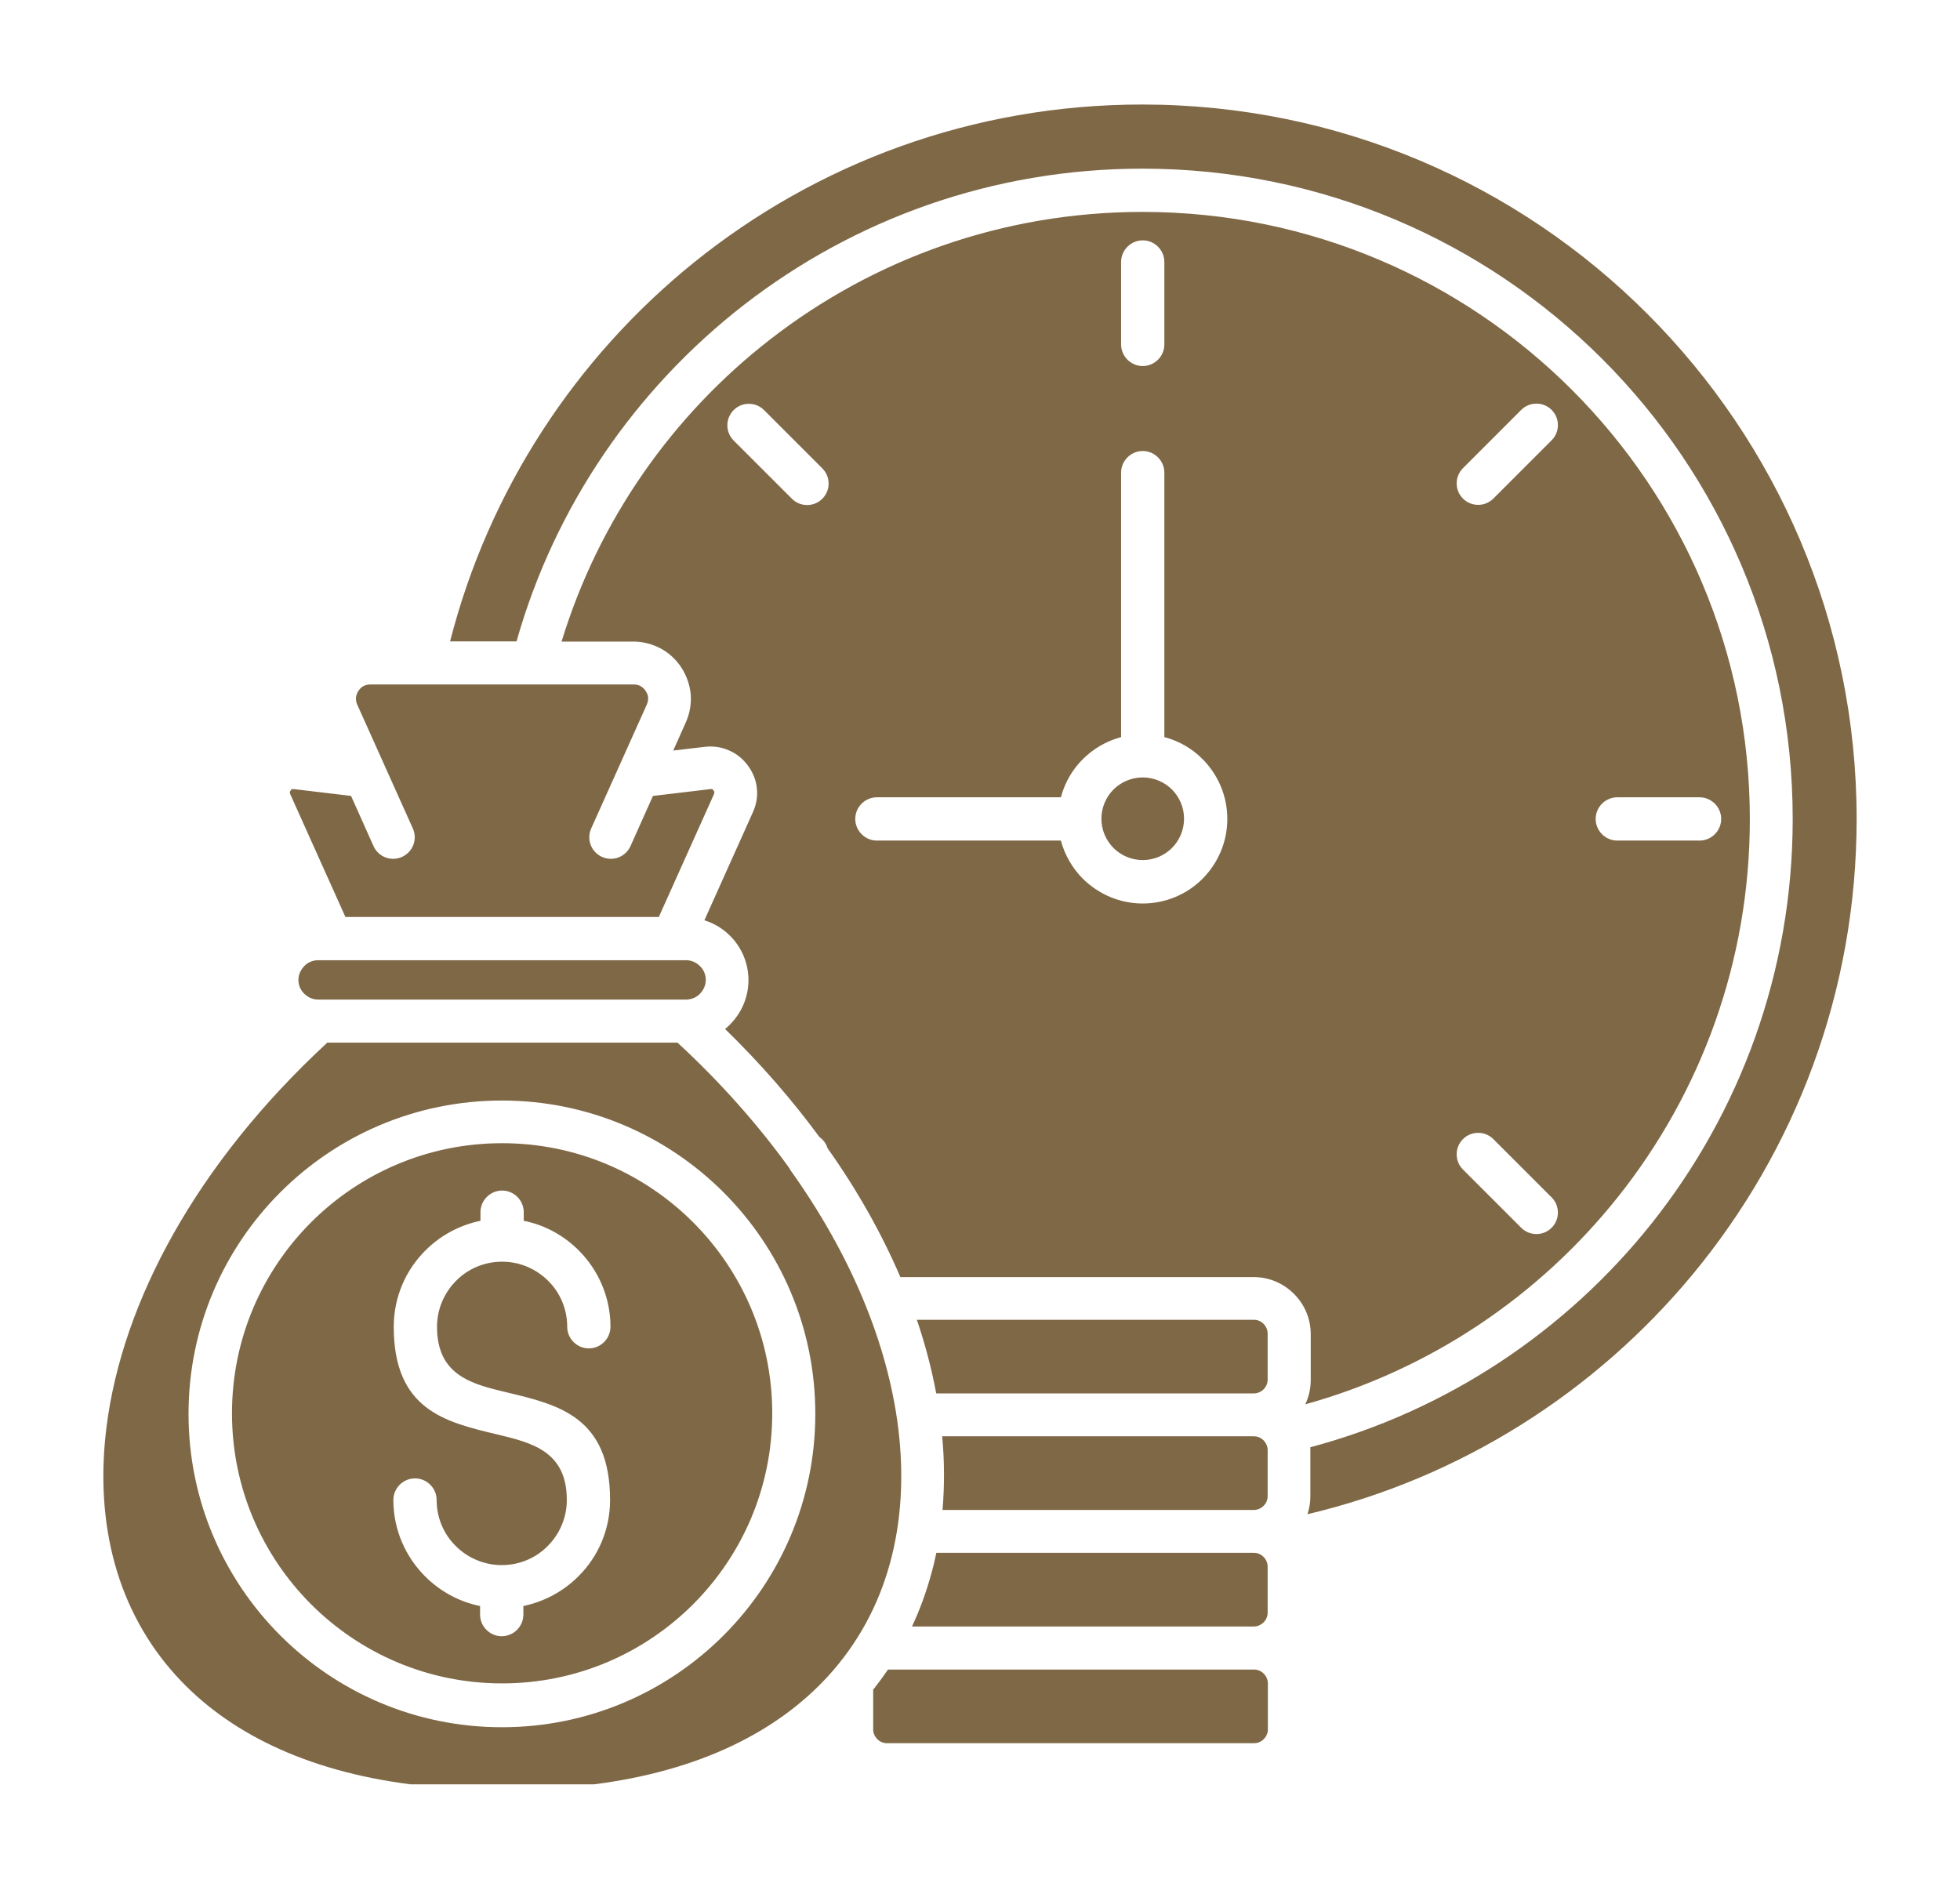 <svg width="84" height="81" viewBox="0 0 84 81" fill="none" xmlns="http://www.w3.org/2000/svg">
<path fill-rule="evenodd" clip-rule="evenodd" d="M29.705 52.391C27.608 50.295 24.718 49 21.519 49C18.32 49 15.43 50.295 13.333 52.391C11.237 54.488 9.942 57.378 9.942 60.577C9.942 63.776 11.237 66.666 13.333 68.763C15.43 70.859 18.32 72.154 21.519 72.154C24.718 72.154 27.608 70.859 29.705 68.763C31.801 66.666 33.096 63.776 33.096 60.577C33.096 57.378 31.801 54.488 29.705 52.391ZM20.592 51.957C20.592 51.447 21.009 51.03 21.519 51.03C22.029 51.03 22.446 51.447 22.446 51.957V52.325C23.357 52.508 24.167 52.959 24.802 53.594C25.637 54.429 26.163 55.59 26.163 56.868C26.163 57.378 25.745 57.795 25.236 57.795C24.727 57.795 24.309 57.378 24.309 56.868C24.309 56.1 24 55.398 23.49 54.897C22.989 54.396 22.288 54.079 21.519 54.079C20.751 54.079 20.049 54.388 19.548 54.897C19.047 55.398 18.729 56.1 18.729 56.868C18.729 58.965 20.233 59.324 21.728 59.683C23.941 60.209 26.146 60.736 26.146 64.294C26.146 65.572 25.629 66.733 24.785 67.568C24.15 68.203 23.34 68.646 22.43 68.838V69.205C22.43 69.715 22.012 70.132 21.502 70.132C20.993 70.132 20.575 69.715 20.575 69.205V68.838C19.665 68.654 18.855 68.203 18.22 67.568C17.384 66.733 16.858 65.572 16.858 64.294C16.858 63.784 17.276 63.367 17.785 63.367C18.295 63.367 18.713 63.784 18.713 64.294C18.713 65.062 19.022 65.764 19.531 66.265C20.032 66.766 20.734 67.084 21.502 67.084C22.271 67.084 22.972 66.775 23.474 66.265C23.975 65.764 24.292 65.062 24.292 64.294C24.292 62.197 22.789 61.838 21.294 61.479C19.08 60.953 16.875 60.427 16.875 56.868C16.875 55.59 17.393 54.429 18.236 53.594C18.871 52.959 19.681 52.517 20.592 52.325V51.957ZM29.404 41.157H13.634C13.409 41.157 13.191 41.249 13.041 41.408C12.891 41.566 12.79 41.767 12.79 42.001C12.79 42.234 12.882 42.443 13.041 42.594C13.191 42.744 13.4 42.844 13.634 42.844H29.404C29.63 42.844 29.847 42.752 29.997 42.594C30.147 42.443 30.248 42.234 30.248 42.001C30.248 41.767 30.156 41.558 29.997 41.408C29.847 41.257 29.638 41.157 29.404 41.157ZM15.054 34.116L12.598 33.823C12.598 33.823 12.532 33.823 12.515 33.823C12.498 33.823 12.473 33.849 12.456 33.882C12.44 33.907 12.423 33.932 12.423 33.957C12.423 33.982 12.423 34.007 12.44 34.041L14.803 39.303H28.235L30.598 34.041C30.598 34.041 30.615 33.982 30.615 33.957C30.615 33.932 30.598 33.907 30.582 33.882C30.565 33.857 30.54 33.832 30.523 33.823C30.506 33.823 30.473 33.815 30.44 33.823L27.984 34.116L27.023 36.262C26.815 36.73 26.272 36.939 25.804 36.73C25.336 36.521 25.127 35.978 25.336 35.511L27.717 30.207C27.759 30.107 27.784 29.998 27.775 29.906C27.775 29.806 27.733 29.714 27.675 29.622C27.616 29.53 27.541 29.455 27.449 29.405C27.366 29.363 27.266 29.338 27.149 29.338H15.881C15.764 29.338 15.664 29.363 15.58 29.405C15.497 29.447 15.422 29.522 15.355 29.622C15.296 29.714 15.263 29.814 15.255 29.906C15.255 30.006 15.263 30.107 15.313 30.207L17.694 35.511C17.902 35.978 17.694 36.521 17.226 36.73C16.758 36.939 16.215 36.73 16.006 36.262L15.046 34.116H15.054ZM50.227 33.84C49.91 33.523 49.459 33.322 48.974 33.322C48.49 33.322 48.039 33.523 47.721 33.84C47.404 34.157 47.203 34.608 47.203 35.093C47.203 35.578 47.404 36.029 47.721 36.346C48.039 36.663 48.481 36.864 48.974 36.864C49.467 36.864 49.91 36.663 50.227 36.346C50.545 36.029 50.745 35.578 50.745 35.093C50.745 34.608 50.545 34.157 50.227 33.84ZM48.047 11.229C48.047 10.72 48.465 10.302 48.974 10.302C49.484 10.302 49.901 10.72 49.901 11.229V14.763C49.901 15.272 49.484 15.69 48.974 15.69C48.465 15.69 48.047 15.272 48.047 14.763V11.229ZM65.195 17.569C65.554 17.21 66.139 17.21 66.498 17.569C66.857 17.928 66.857 18.513 66.498 18.872L64.001 21.37C63.642 21.729 63.057 21.729 62.698 21.37C62.339 21.01 62.339 20.426 62.698 20.067L65.195 17.569ZM72.838 34.174C73.347 34.174 73.765 34.592 73.765 35.101C73.765 35.611 73.347 36.029 72.838 36.029H69.313C68.803 36.029 68.386 35.611 68.386 35.101C68.386 34.592 68.803 34.174 69.313 34.174H72.838ZM66.498 51.322C66.857 51.681 66.857 52.266 66.498 52.625C66.139 52.984 65.554 52.984 65.195 52.625L62.698 50.128C62.339 49.769 62.339 49.184 62.698 48.825C63.057 48.466 63.642 48.466 64.001 48.825L66.498 51.322ZM33.839 50.103C36.487 53.795 38.041 57.612 38.492 61.178C38.751 63.25 38.634 65.229 38.133 67.034C37.64 68.821 36.763 70.442 35.51 71.82C33.33 74.217 29.989 75.904 25.453 76.481H17.602C13.058 75.904 9.717 74.217 7.545 71.82C6.292 70.442 5.415 68.813 4.922 67.034C4.421 65.229 4.304 63.25 4.563 61.178C5.231 55.816 8.414 49.877 14.027 44.69H29.036C30.882 46.394 32.461 48.182 33.781 50.002C33.806 50.036 33.822 50.069 33.856 50.103H33.839ZM31.442 18.881C31.083 18.521 31.083 17.937 31.442 17.578C31.801 17.218 32.386 17.218 32.745 17.578L35.242 20.075C35.602 20.434 35.602 21.019 35.242 21.378C34.883 21.737 34.299 21.737 33.94 21.378L31.442 18.881ZM48.047 20.259C48.047 19.749 48.465 19.331 48.974 19.331C49.484 19.331 49.901 19.749 49.901 20.259V31.593C50.528 31.76 51.096 32.086 51.538 32.537C52.19 33.189 52.599 34.099 52.599 35.101C52.599 36.104 52.19 37.006 51.538 37.666C50.887 38.317 49.977 38.726 48.974 38.726C47.972 38.726 47.07 38.317 46.41 37.666C45.967 37.223 45.633 36.655 45.466 36.029H37.581C37.072 36.029 36.654 35.611 36.654 35.101C36.654 34.592 37.072 34.174 37.581 34.174H45.466C45.633 33.548 45.959 32.98 46.41 32.537C46.853 32.094 47.421 31.76 48.047 31.593V20.259ZM40.129 59.725H53.735C53.894 59.725 54.044 59.658 54.153 59.55C54.261 59.441 54.328 59.299 54.328 59.132V57.161C54.328 57.002 54.261 56.852 54.153 56.743C54.044 56.635 53.902 56.568 53.735 56.568H39.294C39.653 57.629 39.928 58.673 40.12 59.708L40.129 59.725ZM38.584 54.73C37.79 52.884 36.754 51.03 35.468 49.217C35.426 49.075 35.351 48.942 35.234 48.833C35.192 48.791 35.159 48.758 35.117 48.733C33.956 47.154 32.611 45.601 31.075 44.105C31.15 44.047 31.225 43.98 31.292 43.905C31.776 43.421 32.077 42.744 32.077 42.009C32.077 41.274 31.776 40.597 31.292 40.113C30.991 39.812 30.615 39.578 30.189 39.445L32.269 34.809C32.419 34.475 32.478 34.124 32.436 33.782C32.403 33.439 32.269 33.105 32.052 32.813C31.835 32.52 31.559 32.295 31.233 32.161C30.916 32.019 30.557 31.969 30.206 32.011L28.853 32.17L29.387 30.975C29.563 30.583 29.63 30.182 29.604 29.781C29.571 29.38 29.437 28.987 29.212 28.628C28.978 28.269 28.677 27.993 28.326 27.801C27.967 27.609 27.566 27.5 27.149 27.5H24.067C25.654 22.297 28.828 17.786 33.021 14.537C37.422 11.121 42.952 9.083 48.966 9.083C56.149 9.083 62.656 11.998 67.367 16.709C72.078 21.42 74.993 27.926 74.993 35.11C74.993 41.232 72.88 46.854 69.346 51.297C65.972 55.54 61.303 58.706 55.94 60.193C56.091 59.875 56.174 59.525 56.174 59.149V57.178C56.174 56.509 55.899 55.9 55.456 55.457C55.013 55.014 54.404 54.739 53.735 54.739H38.584V54.73ZM56.166 62.03C62.021 60.468 67.116 57.044 70.783 52.441C74.567 47.681 76.83 41.658 76.83 35.101C76.83 27.409 73.715 20.434 68.67 15.389C63.625 10.344 56.659 7.229 48.958 7.229C42.526 7.229 36.604 9.409 31.885 13.067C27.249 16.667 23.774 21.695 22.137 27.492H19.289C20.951 20.994 24.685 15.331 29.746 11.246C35 7.011 41.674 4.48 48.949 4.48C57.402 4.48 65.061 7.905 70.599 13.451C76.137 18.989 79.57 26.648 79.57 35.101C79.57 42.527 76.931 49.326 72.537 54.63C68.361 59.666 62.606 63.35 56.032 64.904C56.116 64.661 56.158 64.403 56.158 64.135V62.164C56.158 62.122 56.158 62.072 56.158 62.03H56.166ZM40.396 64.72H53.735C53.894 64.72 54.044 64.653 54.153 64.544C54.261 64.436 54.328 64.294 54.328 64.127V62.156C54.328 61.997 54.261 61.847 54.153 61.738C54.044 61.629 53.902 61.563 53.735 61.563H40.379C40.48 62.632 40.48 63.684 40.396 64.703V64.72ZM39.093 69.715H53.735C53.894 69.715 54.044 69.648 54.153 69.539C54.261 69.431 54.328 69.289 54.328 69.122V67.15C54.328 66.992 54.261 66.841 54.153 66.733C54.044 66.624 53.902 66.558 53.735 66.558H40.129C40.062 66.883 39.987 67.201 39.895 67.518C39.686 68.27 39.419 69.005 39.093 69.698V69.715ZM37.422 72.421V74.125C37.422 74.284 37.489 74.434 37.598 74.543C37.706 74.651 37.849 74.718 38.016 74.718H53.744C53.902 74.718 54.053 74.651 54.161 74.543C54.27 74.434 54.337 74.292 54.337 74.125V72.154C54.337 71.995 54.27 71.845 54.161 71.736C54.053 71.628 53.911 71.561 53.744 71.561H38.057C37.857 71.853 37.648 72.137 37.431 72.413L37.422 72.421ZM21.511 47.171C25.219 47.171 28.577 48.674 31.008 51.105C33.438 53.536 34.942 56.894 34.942 60.602C34.942 64.311 33.438 67.668 31.008 70.099C28.577 72.53 25.219 74.033 21.511 74.033C17.802 74.033 14.444 72.53 12.014 70.099C9.583 67.668 8.08 64.311 8.08 60.602C8.08 56.894 9.583 53.536 12.014 51.105C14.444 48.674 17.802 47.171 21.511 47.171Z" fill="#7F6846"/>
</svg>
